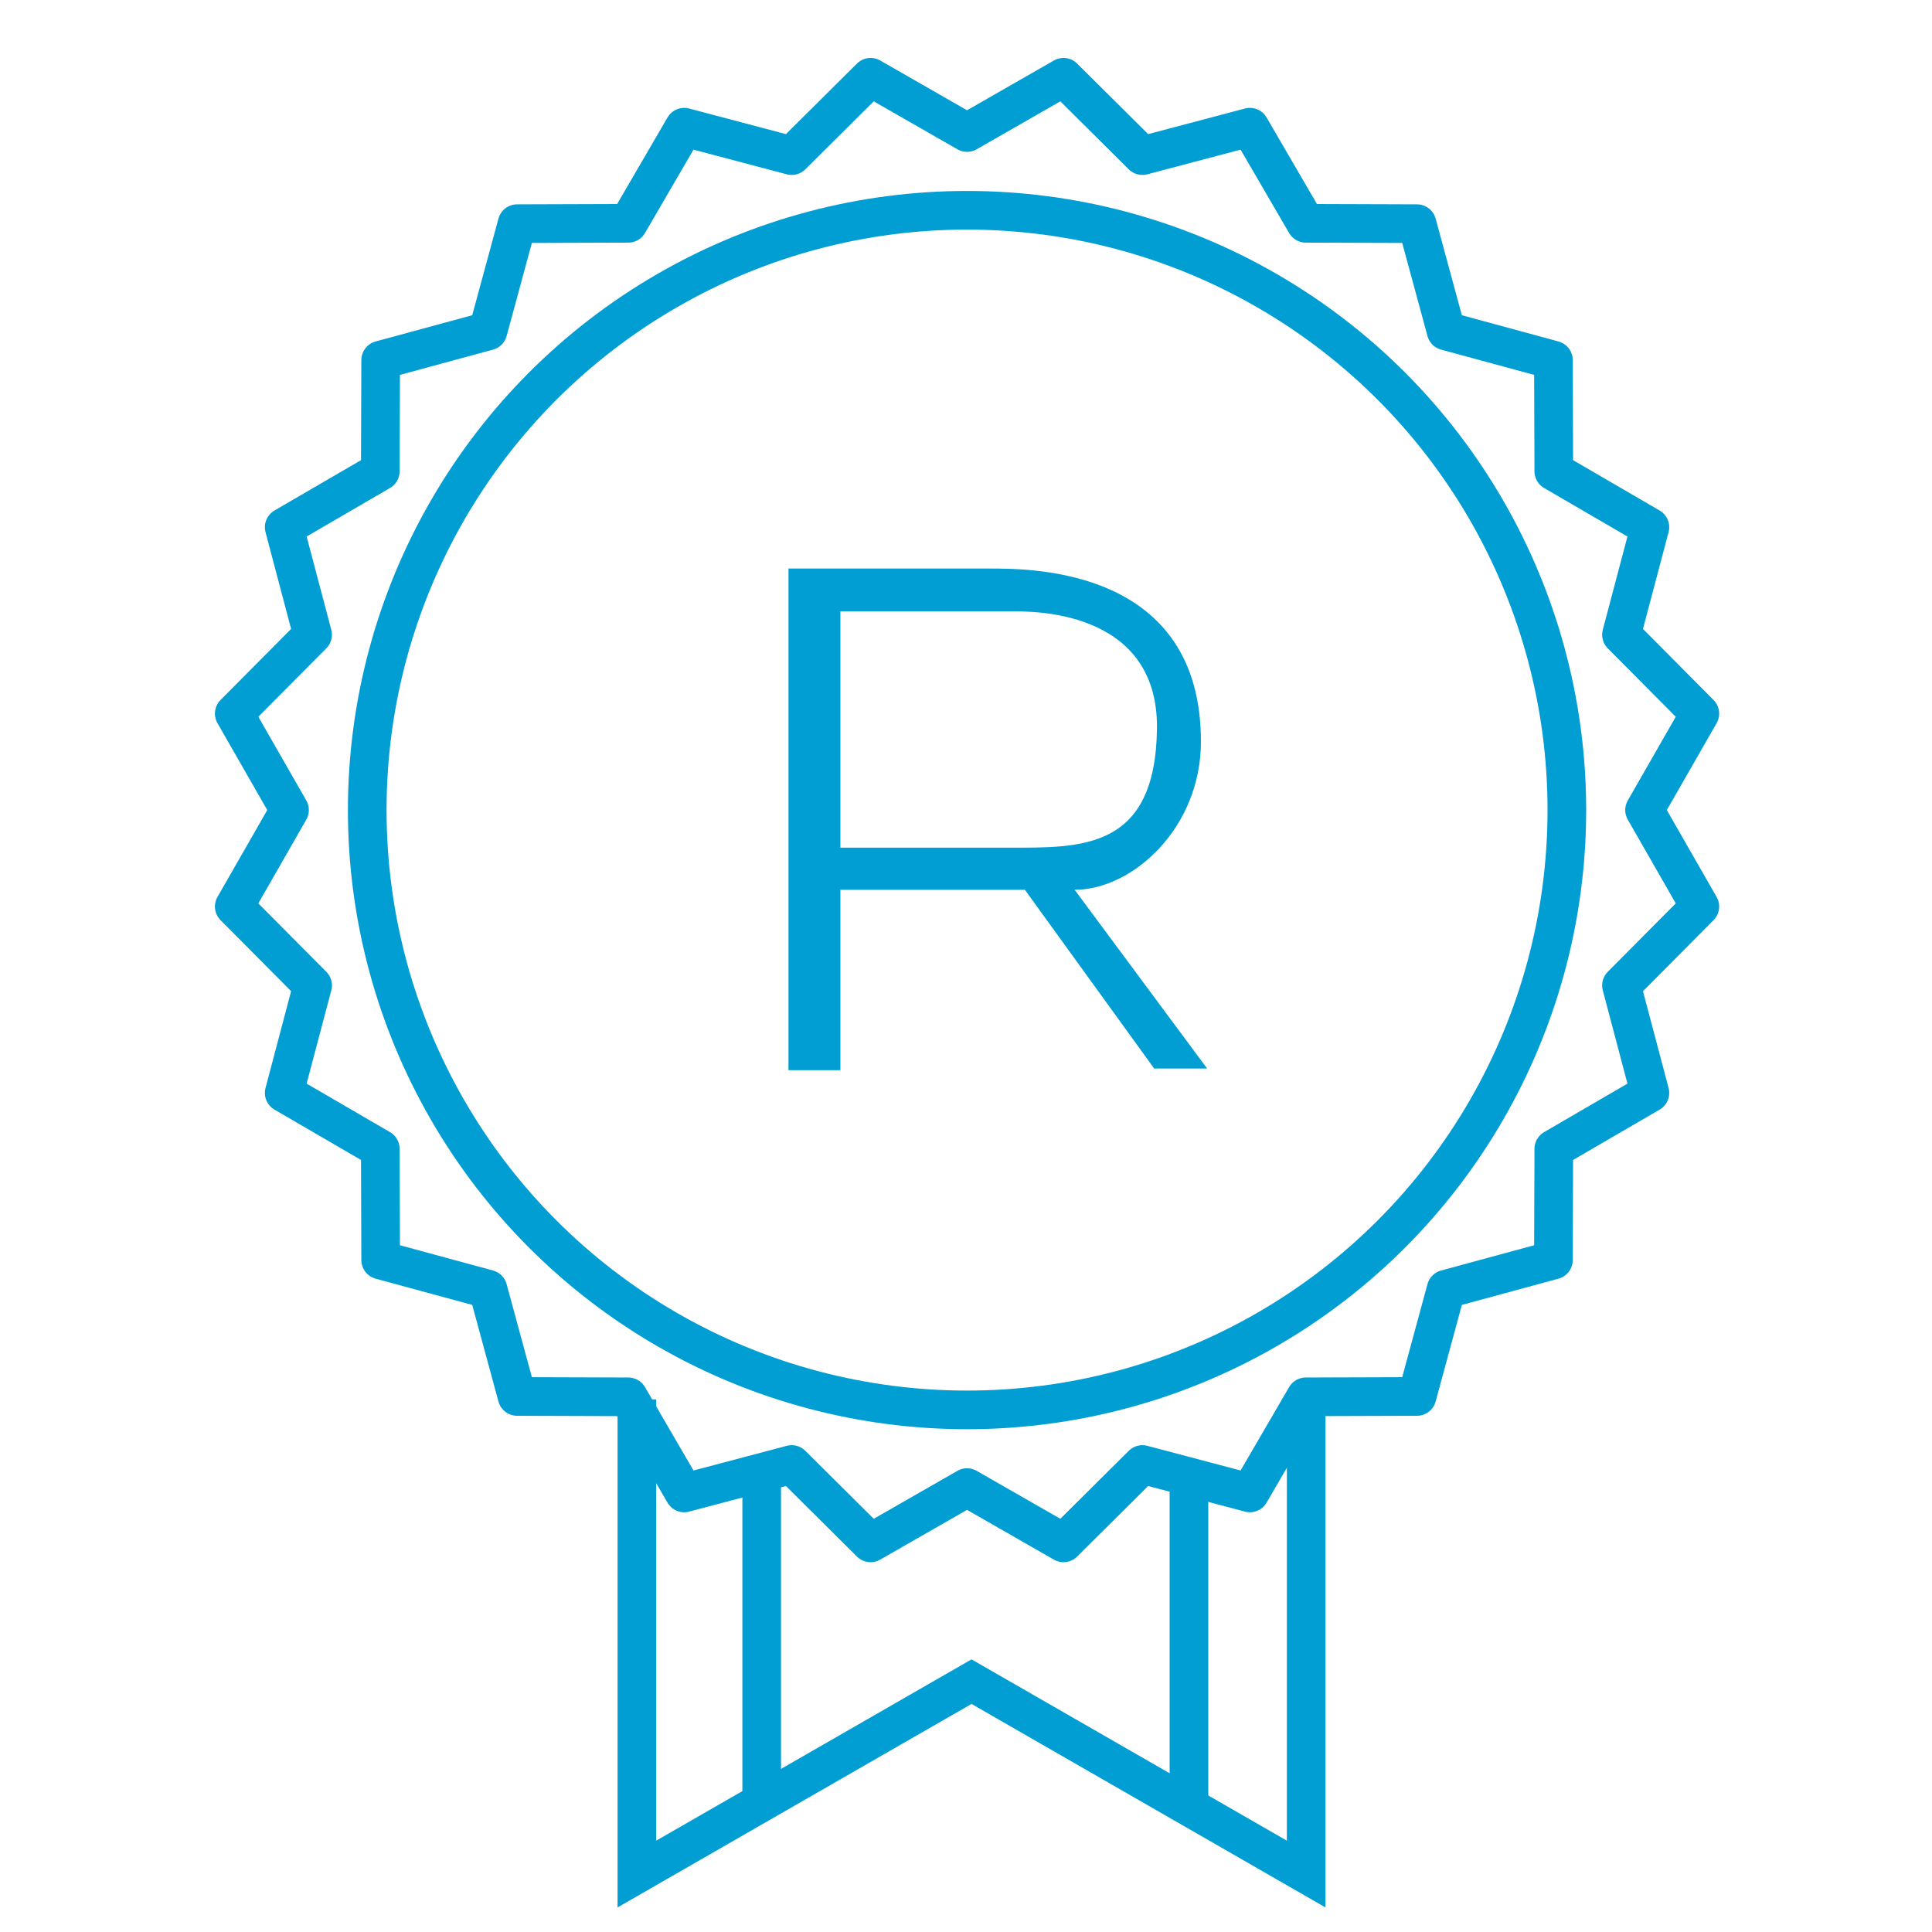 <svg xmlns="http://www.w3.org/2000/svg" width="100" height="100" viewBox="0 0 100 100">
  <g id="Group_413" data-name="Group 413" transform="translate(-633 -978.125)">
    <rect id="Rectangle_472" data-name="Rectangle 472" width="100" height="100" transform="translate(633 978.125)" fill="none"/>
    <g id="Group_942" data-name="Group 942">
      <g id="Ellipse_39" data-name="Ellipse 39" transform="translate(651.008 988.009)" fill="none" stroke="#009ed3" stroke-width="2">
        <circle cx="32.046" cy="32.046" r="32.046" stroke="none"/>
        <circle cx="32.046" cy="32.046" r="31.046" fill="none"/>
      </g>
      <path id="Path_938" data-name="Path 938" d="M21.349,8.953C21.349,0,12.623,0,10.441,0H0V25.964H2.688V16.627h9.548l6.693,9.251h2.74l-6.857-9.251c3,0,6.537-3.2,6.537-7.674m-9.973,5.494H2.688V2.218h8.844c.779,0,7.622-.231,7.541,6.078s-3.955,6.151-7.7,6.151" transform="translate(673.811 1007.553)" fill="#009ed3"/>
      <path id="Path_884" data-name="Path 884" d="M481.269,481.415l4.993-2.861,4.083,4.056,5.564-1.471,2.894,4.974,5.755.019,1.508,5.554,5.554,1.508.019,5.755,4.974,2.894-1.471,5.564,4.056,4.083-2.861,4.993,2.861,4.994-4.056,4.083,1.471,5.564-4.974,2.894-.019,5.755-5.554,1.508-1.508,5.554-5.755.019-2.894,4.974-5.564-1.471-4.083,4.056-4.993-2.861-4.993,2.861-4.083-4.056-5.564,1.471-2.894-4.974-5.755-.019-1.508-5.554-5.554-1.508-.019-5.755-4.974-2.894,1.471-5.564-4.056-4.083,2.861-4.994-2.861-4.993,4.056-4.083-1.471-5.564,4.974-2.894.019-5.755,5.554-1.508,1.508-5.554,5.755-.019,2.894-4.974,5.564,1.471,4.083-4.056Z" transform="translate(201.785 503.57)" fill="none" stroke="#009ed3" stroke-linejoin="round" stroke-width="2"/>
      <g id="Group_155" data-name="Group 155" transform="translate(665.965 1050.556)">
        <path id="Path_872" data-name="Path 872" d="M282.922,8667.455v24.569l17.321-9.958,17.321,9.958v-24.569" transform="translate(-282.922 -8667.455)" fill="none" stroke="#009ed3" stroke-width="2"/>
        <path id="Path_873" data-name="Path 873" d="M310.964,8679.756v-17" transform="translate(-282.388 -8658.745)" fill="none" stroke="#009ed3" stroke-width="2"/>
        <path id="Path_874" data-name="Path 874" d="M310.964,8678.44v-16.685" transform="translate(-304.504 -8657.43)" fill="none" stroke="#009ed3" stroke-width="2"/>
      </g>
    </g>
  </g>
</svg>
